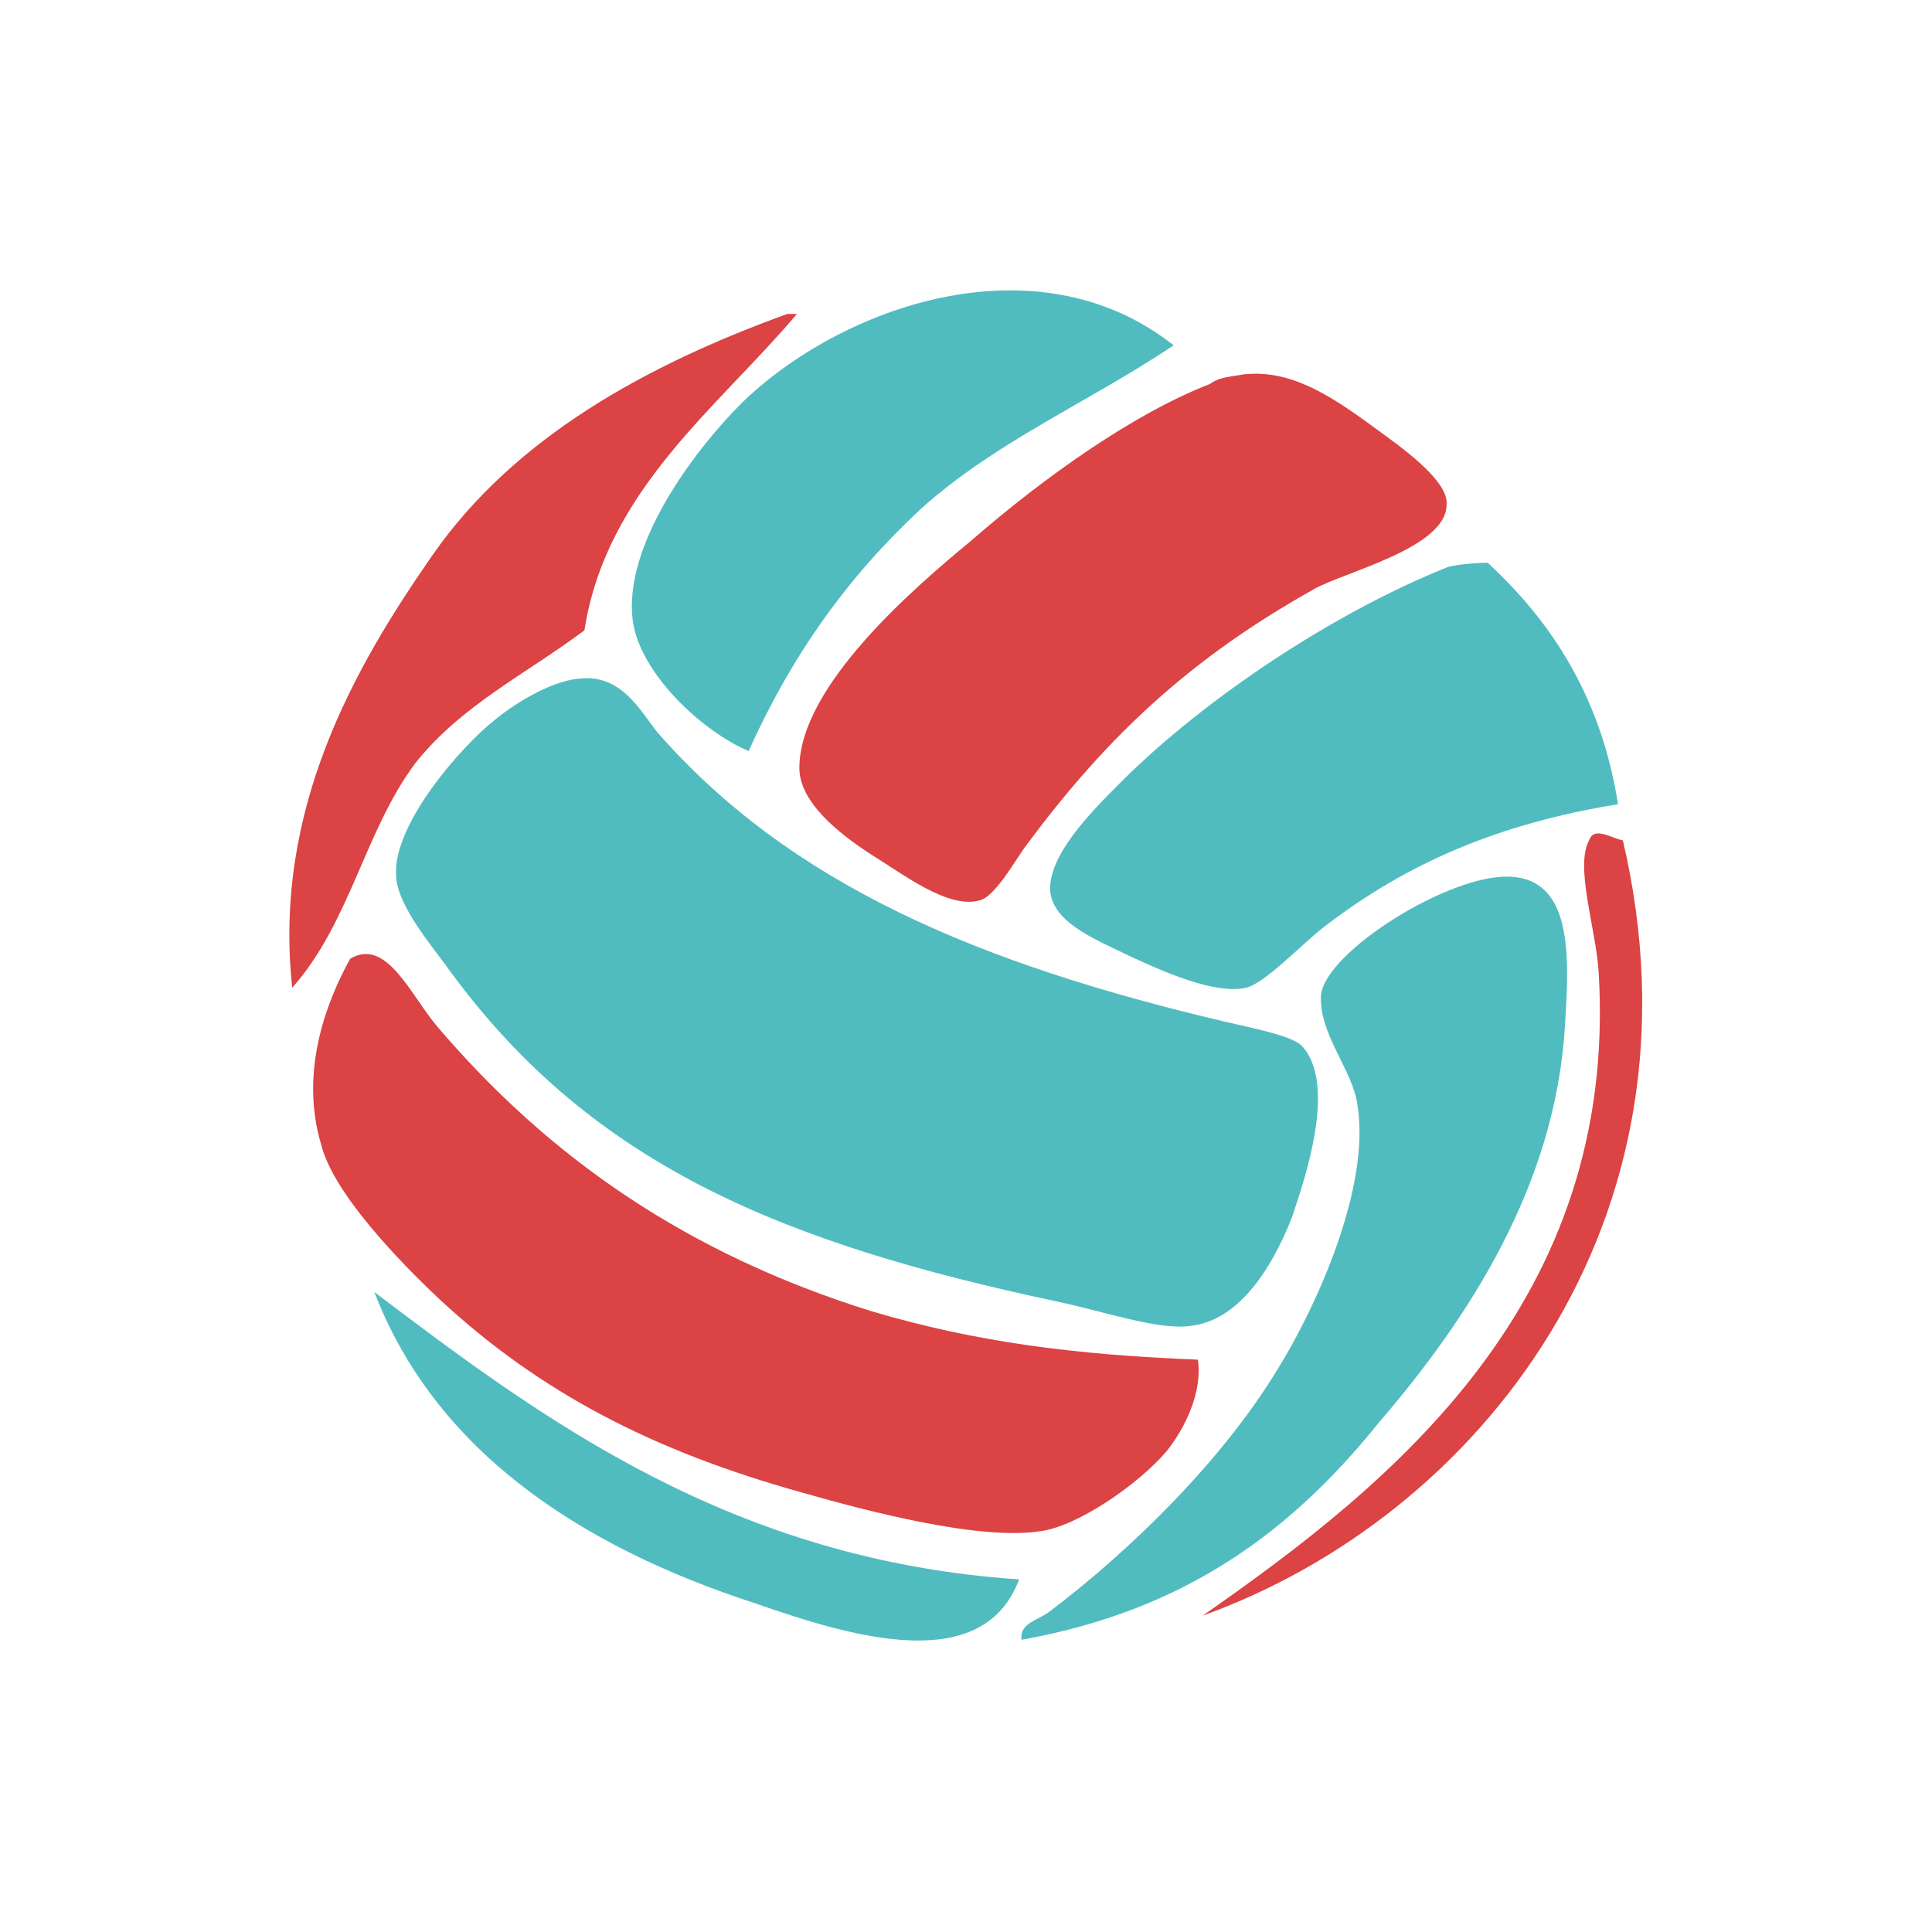 <?xml version="1.0" encoding="utf-8"?>
<!-- Generator: Adobe Illustrator 16.0.0, SVG Export Plug-In . SVG Version: 6.00 Build 0)  -->
<!DOCTYPE svg PUBLIC "-//W3C//DTD SVG 1.1//EN" "http://www.w3.org/Graphics/SVG/1.1/DTD/svg11.dtd">
<svg version="1.1" id="Layer_1" xmlns="http://www.w3.org/2000/svg" xmlns:xlink="http://www.w3.org/1999/xlink" x="0px" y="0px"
	 width="80px" height="80px" viewBox="0 0 80 80" enable-background="new 0 0 80 80" xml:space="preserve">
<g>
	<path fill="#51BCBF" d="M48.6,14.3c-3.6,2.4-7.4,4-10.5,6.8c-3,2.8-5.3,6-7.1,10c-1.9-0.8-4.5-3.2-4.8-5.4c-0.4-3.1,2.5-7,4.5-9
		C34.8,12.7,42.9,9.8,48.6,14.3z"/>
	<path fill="#DB4344" d="M24.2,26.1c-2.4,1.8-5.1,3.1-7,5.5c-2.1,2.8-2.7,6.6-5.1,9.3c-0.8-7.4,2.6-13.3,5.8-17.9
		c3.4-4.9,8.9-7.9,14.7-10c0.1,0,0.3,0,0.4,0C29.7,16.9,25.1,20.3,24.2,26.1z"/>
	<path fill="#DB4344" d="M51.5,15.5c1.9-0.2,3.5,0.8,5.4,2.2c1.1,0.8,3.1,2.2,3,3.2c0,1.8-4.3,2.8-5.5,3.5c-5,2.8-8.5,6-11.9,10.6
		c-0.4,0.5-1.3,2.2-2,2.3c-1.3,0.3-3.1-1.1-4.4-1.9c-1.4-0.9-3-2.2-3-3.6c0-3.4,4.8-7.5,7.1-9.4c3.1-2.7,6.8-5.3,9.9-6.5
		C50.5,15.6,51,15.6,51.5,15.5z"/>
	<path fill="#51BCBF" d="M61.6,23.3c2.7,2.5,4.7,5.6,5.4,10c-4.9,0.8-8.7,2.4-12.2,5.1c-0.9,0.7-2.4,2.3-3.2,2.5
		c-1.3,0.3-3.5-0.7-4.8-1.3c-1.2-0.6-3.1-1.3-3.3-2.6c-0.2-1.5,1.7-3.4,2.9-4.6c3.6-3.6,9-7.1,13.5-8.9
		C60.1,23.4,61.1,23.3,61.6,23.3z"/>
	<path fill="#51BCBF" d="M24,28.1c1.7-0.2,2.5,1.3,3.2,2.2c5.5,6.3,13.3,9.6,23.5,12c1.3,0.3,2.8,0.6,3.2,1c1.5,1.6,0.1,5.6-0.4,7.1
		c-0.9,2.3-2.3,4.3-4.2,4.5c-1.3,0.2-3.6-0.6-5.5-1c-11.3-2.4-19.2-5.6-25.1-13.6c-0.7-1-2.3-2.8-2.3-4.1c-0.1-2.1,2.7-5.3,4.1-6.4
		C21.1,29.3,22.7,28.2,24,28.1z"/>
	<path fill="#DB4344" d="M67.2,34.8c3.7,15.8-6,28-17.4,32.1c7.9-5.5,17.2-13,16.4-26.6c-0.1-1.8-1-4.4-0.4-5.5
		C66,34.2,66.7,34.7,67.2,34.8z"/>
	<path fill="#51BCBF" d="M42.3,67.9c-0.1-0.7,0.7-0.8,1.2-1.2c3.3-2.5,7.1-6.2,9.4-10c1.5-2.4,3.9-7.5,3.3-11
		c-0.2-1.4-1.6-2.9-1.5-4.5c0.2-1.8,5.3-5,7.8-4.9c2.6,0.1,2.5,3.2,2.3,6.2c-0.4,6.6-4,12.1-7.7,16.4C53.4,63.5,49,66.7,42.3,67.9z"
		/>
	<path fill="#DB4344" d="M49.6,56.3c0.2,1.3-0.5,2.8-1.3,3.8c-1.2,1.4-3.7,3.1-5.2,3.3c-2.5,0.4-7.1-0.8-9.9-1.6
		c-6.1-1.7-10.8-4.1-15-8c-1.7-1.6-4.4-4.4-4.9-6.4c-0.9-3,0.2-5.9,1.2-7.7c1.5-0.9,2.5,1.5,3.6,2.8c4.6,5.4,10.3,9.4,18,11.8
		C40.5,55.6,44.6,56.1,49.6,56.3z"/>
	<path fill="#51BCBF" d="M15.5,53.5c7,5.3,14.8,11.1,26.7,11.9c-1.5,4-6.9,2.4-10.9,1C23.9,64,18,60,15.5,53.5z"/>
</g>
</svg>
